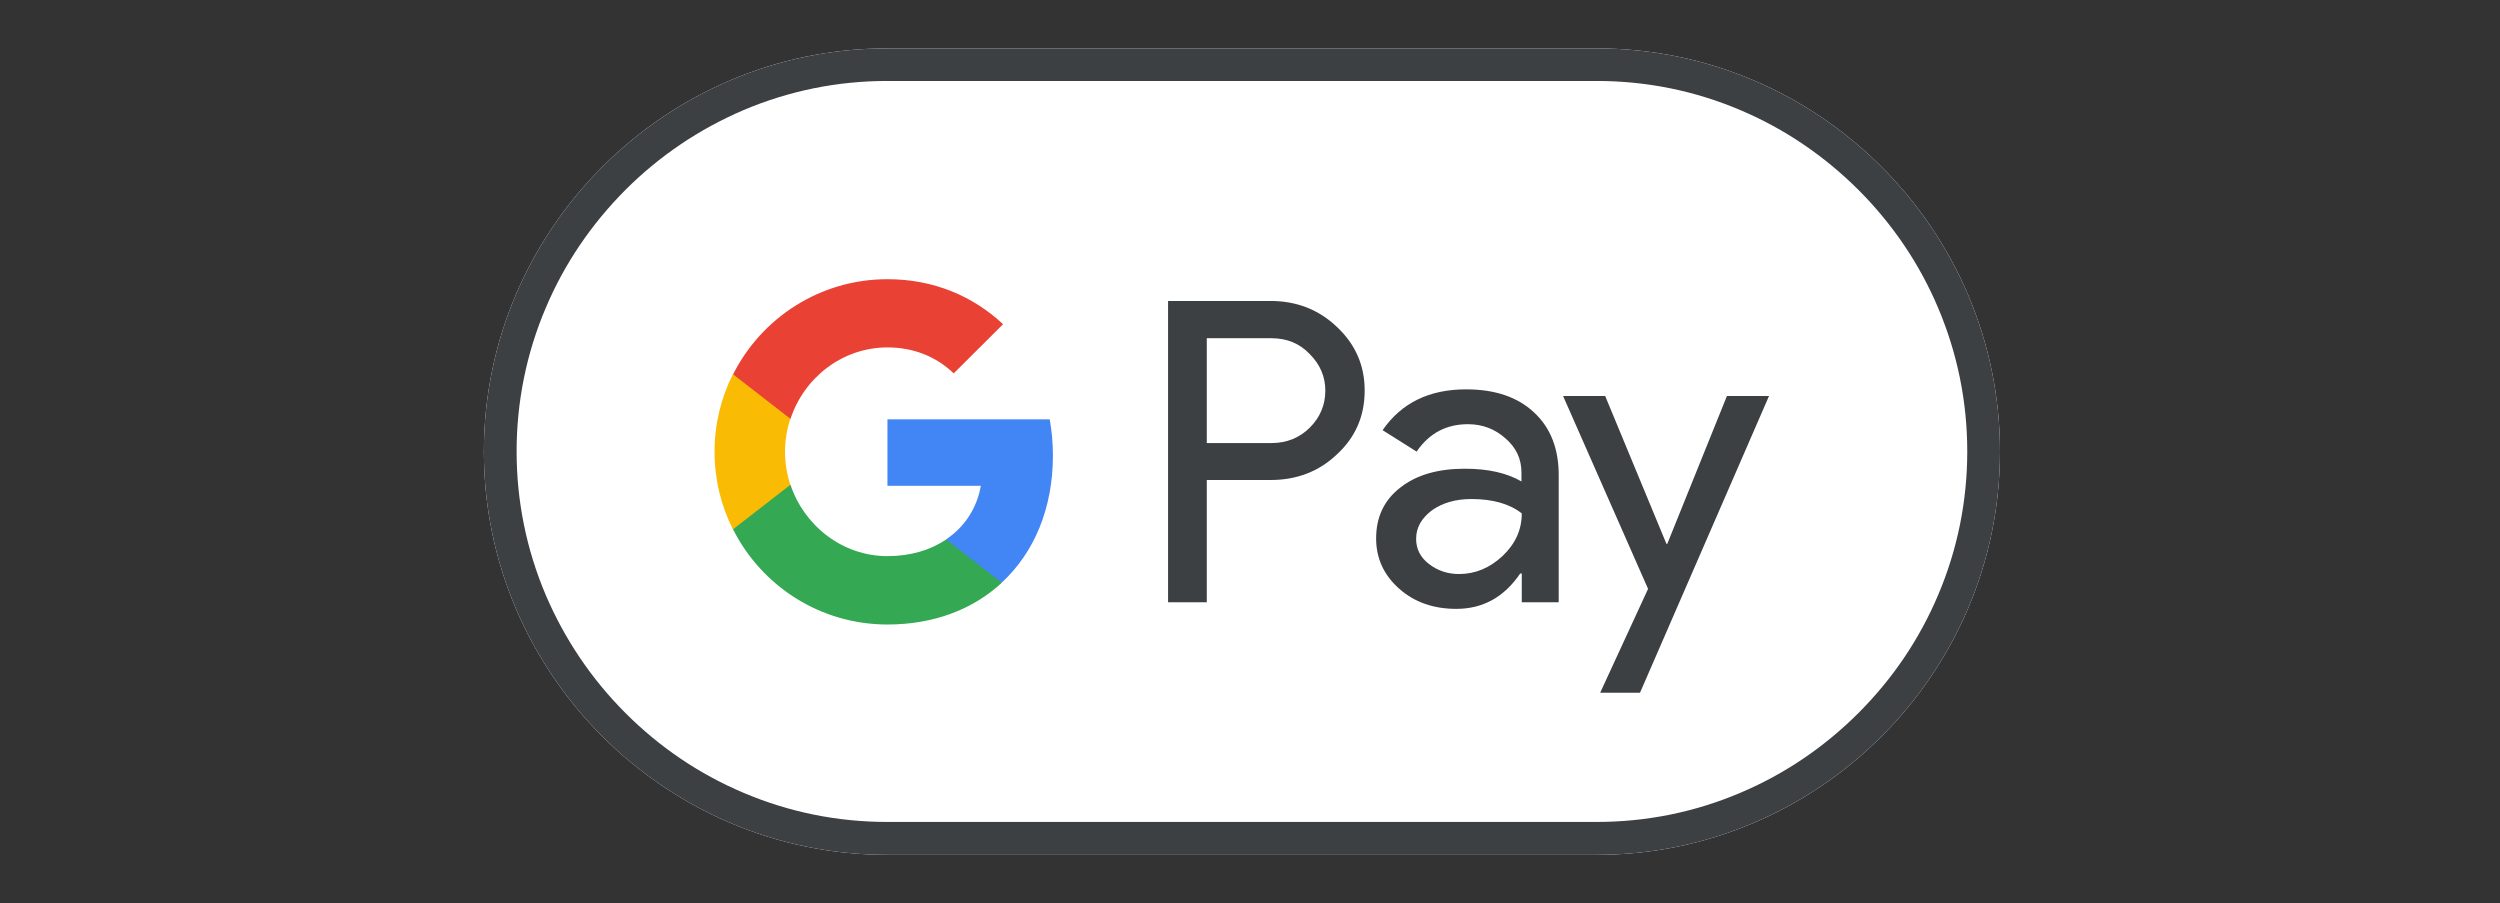 <svg width="155" height="56" viewBox="0 0 155 56" fill="none" xmlns="http://www.w3.org/2000/svg">
    <rect x="0" y="0" width="155" height="56" fill="#333333" stroke="none"/>
    <g style="mix-blend-mode:luminosity">
        <path d="M99 3H55C41.25 3 30 14.25 30 28C30 41.75 41.25 53 55 53H99C112.75 53 124 41.75 124 28C124 14.25 112.75 3 99 3Z" fill="white"/>
        <path d="M99 5.02C102.09 5.02 105.09 5.63 107.91 6.83C110.65 7.99 113.1 9.66 115.22 11.77C117.33 13.88 119 16.34 120.16 19.08C121.36 21.91 121.97 24.91 121.97 27.99C121.97 31.07 121.36 34.08 120.16 36.9C119 39.64 117.34 42.09 115.22 44.21C113.11 46.32 110.65 47.99 107.91 49.15C105.09 50.35 102.09 50.96 99 50.96H55C51.91 50.96 48.91 50.35 46.09 49.15C43.35 47.99 40.9 46.33 38.78 44.21C36.67 42.1 35.01 39.63 33.84 36.9C32.64 34.07 32.03 31.07 32.03 27.99C32.03 24.91 32.64 21.9 33.84 19.08C35 16.34 36.67 13.89 38.78 11.77C40.89 9.66 43.36 8 46.09 6.83C48.92 5.63 51.92 5.02 55 5.02H99ZM99 3H55C41.25 3 30 14.25 30 28C30 41.75 41.25 53 55 53H99C112.75 53 124 41.75 124 28C124 14.25 112.75 3 99 3Z" fill="#3C4043"/>
        <path d="M74.82 29.78V37.34H72.42V18.66H78.78C80.39 18.66 81.77 19.2 82.89 20.27C84.04 21.35 84.61 22.66 84.61 24.21C84.61 25.8 84.04 27.11 82.89 28.17C81.78 29.23 80.4 29.76 78.78 29.76H74.82V29.78ZM74.82 20.96V27.47H78.83C79.78 27.47 80.58 27.14 81.21 26.51C81.85 25.87 82.17 25.1 82.17 24.22C82.17 23.36 81.85 22.6 81.21 21.96C80.59 21.3 79.8 20.97 78.83 20.97H74.82V20.96Z" fill="#3C4043"/>
        <path d="M90.9 24.14C92.68 24.14 94.08 24.61 95.1 25.56C96.13 26.51 96.64 27.81 96.64 29.46V37.34H94.35V35.56H94.25C93.26 37.02 91.94 37.75 90.29 37.75C88.88 37.75 87.7 37.34 86.75 36.5C85.8 35.66 85.32 34.62 85.32 33.38C85.32 32.05 85.82 31 86.82 30.23C87.82 29.44 89.16 29.06 90.82 29.06C92.25 29.06 93.42 29.32 94.33 29.85V29.3C94.33 28.46 94.01 27.76 93.34 27.18C92.68 26.59 91.9 26.3 91.01 26.3C89.67 26.3 88.61 26.86 87.83 28L85.72 26.67C86.9 24.97 88.62 24.14 90.9 24.14ZM87.8 33.41C87.8 34.03 88.06 34.56 88.6 34.97C89.13 35.38 89.75 35.59 90.46 35.59C91.47 35.59 92.37 35.21 93.16 34.47C93.95 33.72 94.35 32.85 94.35 31.83C93.6 31.24 92.56 30.94 91.22 30.94C90.25 30.94 89.43 31.18 88.78 31.64C88.12 32.14 87.8 32.72 87.8 33.41Z" fill="#3C4043"/>
        <path d="M109.68 24.55L101.68 42.95H99.21L102.18 36.51L96.91 24.55H99.52L103.32 33.72H103.37L107.07 24.55H109.68Z" fill="#3C4043"/>
        <path d="M65.281 28.25C65.281 27.47 65.212 26.72 65.082 26H55.022V30.12H60.812C60.572 31.49 59.822 32.66 58.661 33.44V36.12H62.111C64.121 34.26 65.281 31.51 65.281 28.25Z" fill="#4285F4"/>
        <path d="M58.661 33.45C57.701 34.1 56.461 34.48 55.021 34.48C52.231 34.48 49.861 32.6 49.011 30.06H45.451V32.82C47.211 36.32 50.841 38.72 55.021 38.72C57.911 38.72 60.341 37.77 62.111 36.13L58.661 33.45Z" fill="#34A853"/>
        <path d="M48.671 28.01C48.671 27.3 48.791 26.61 49.001 25.96V23.2H45.441C44.711 24.65 44.301 26.28 44.301 28.01C44.301 29.74 44.711 31.37 45.441 32.82L49.001 30.06C48.791 29.41 48.671 28.72 48.671 28.01Z" fill="#FABB05"/>
        <path d="M55.021 21.54C56.601 21.54 58.011 22.08 59.131 23.15L62.191 20.1C60.331 18.37 57.911 17.31 55.021 17.31C50.841 17.31 47.211 19.71 45.451 23.21L49.011 25.97C49.851 23.42 52.221 21.54 55.021 21.54Z" fill="#E94235"/>
    </g>
</svg>
